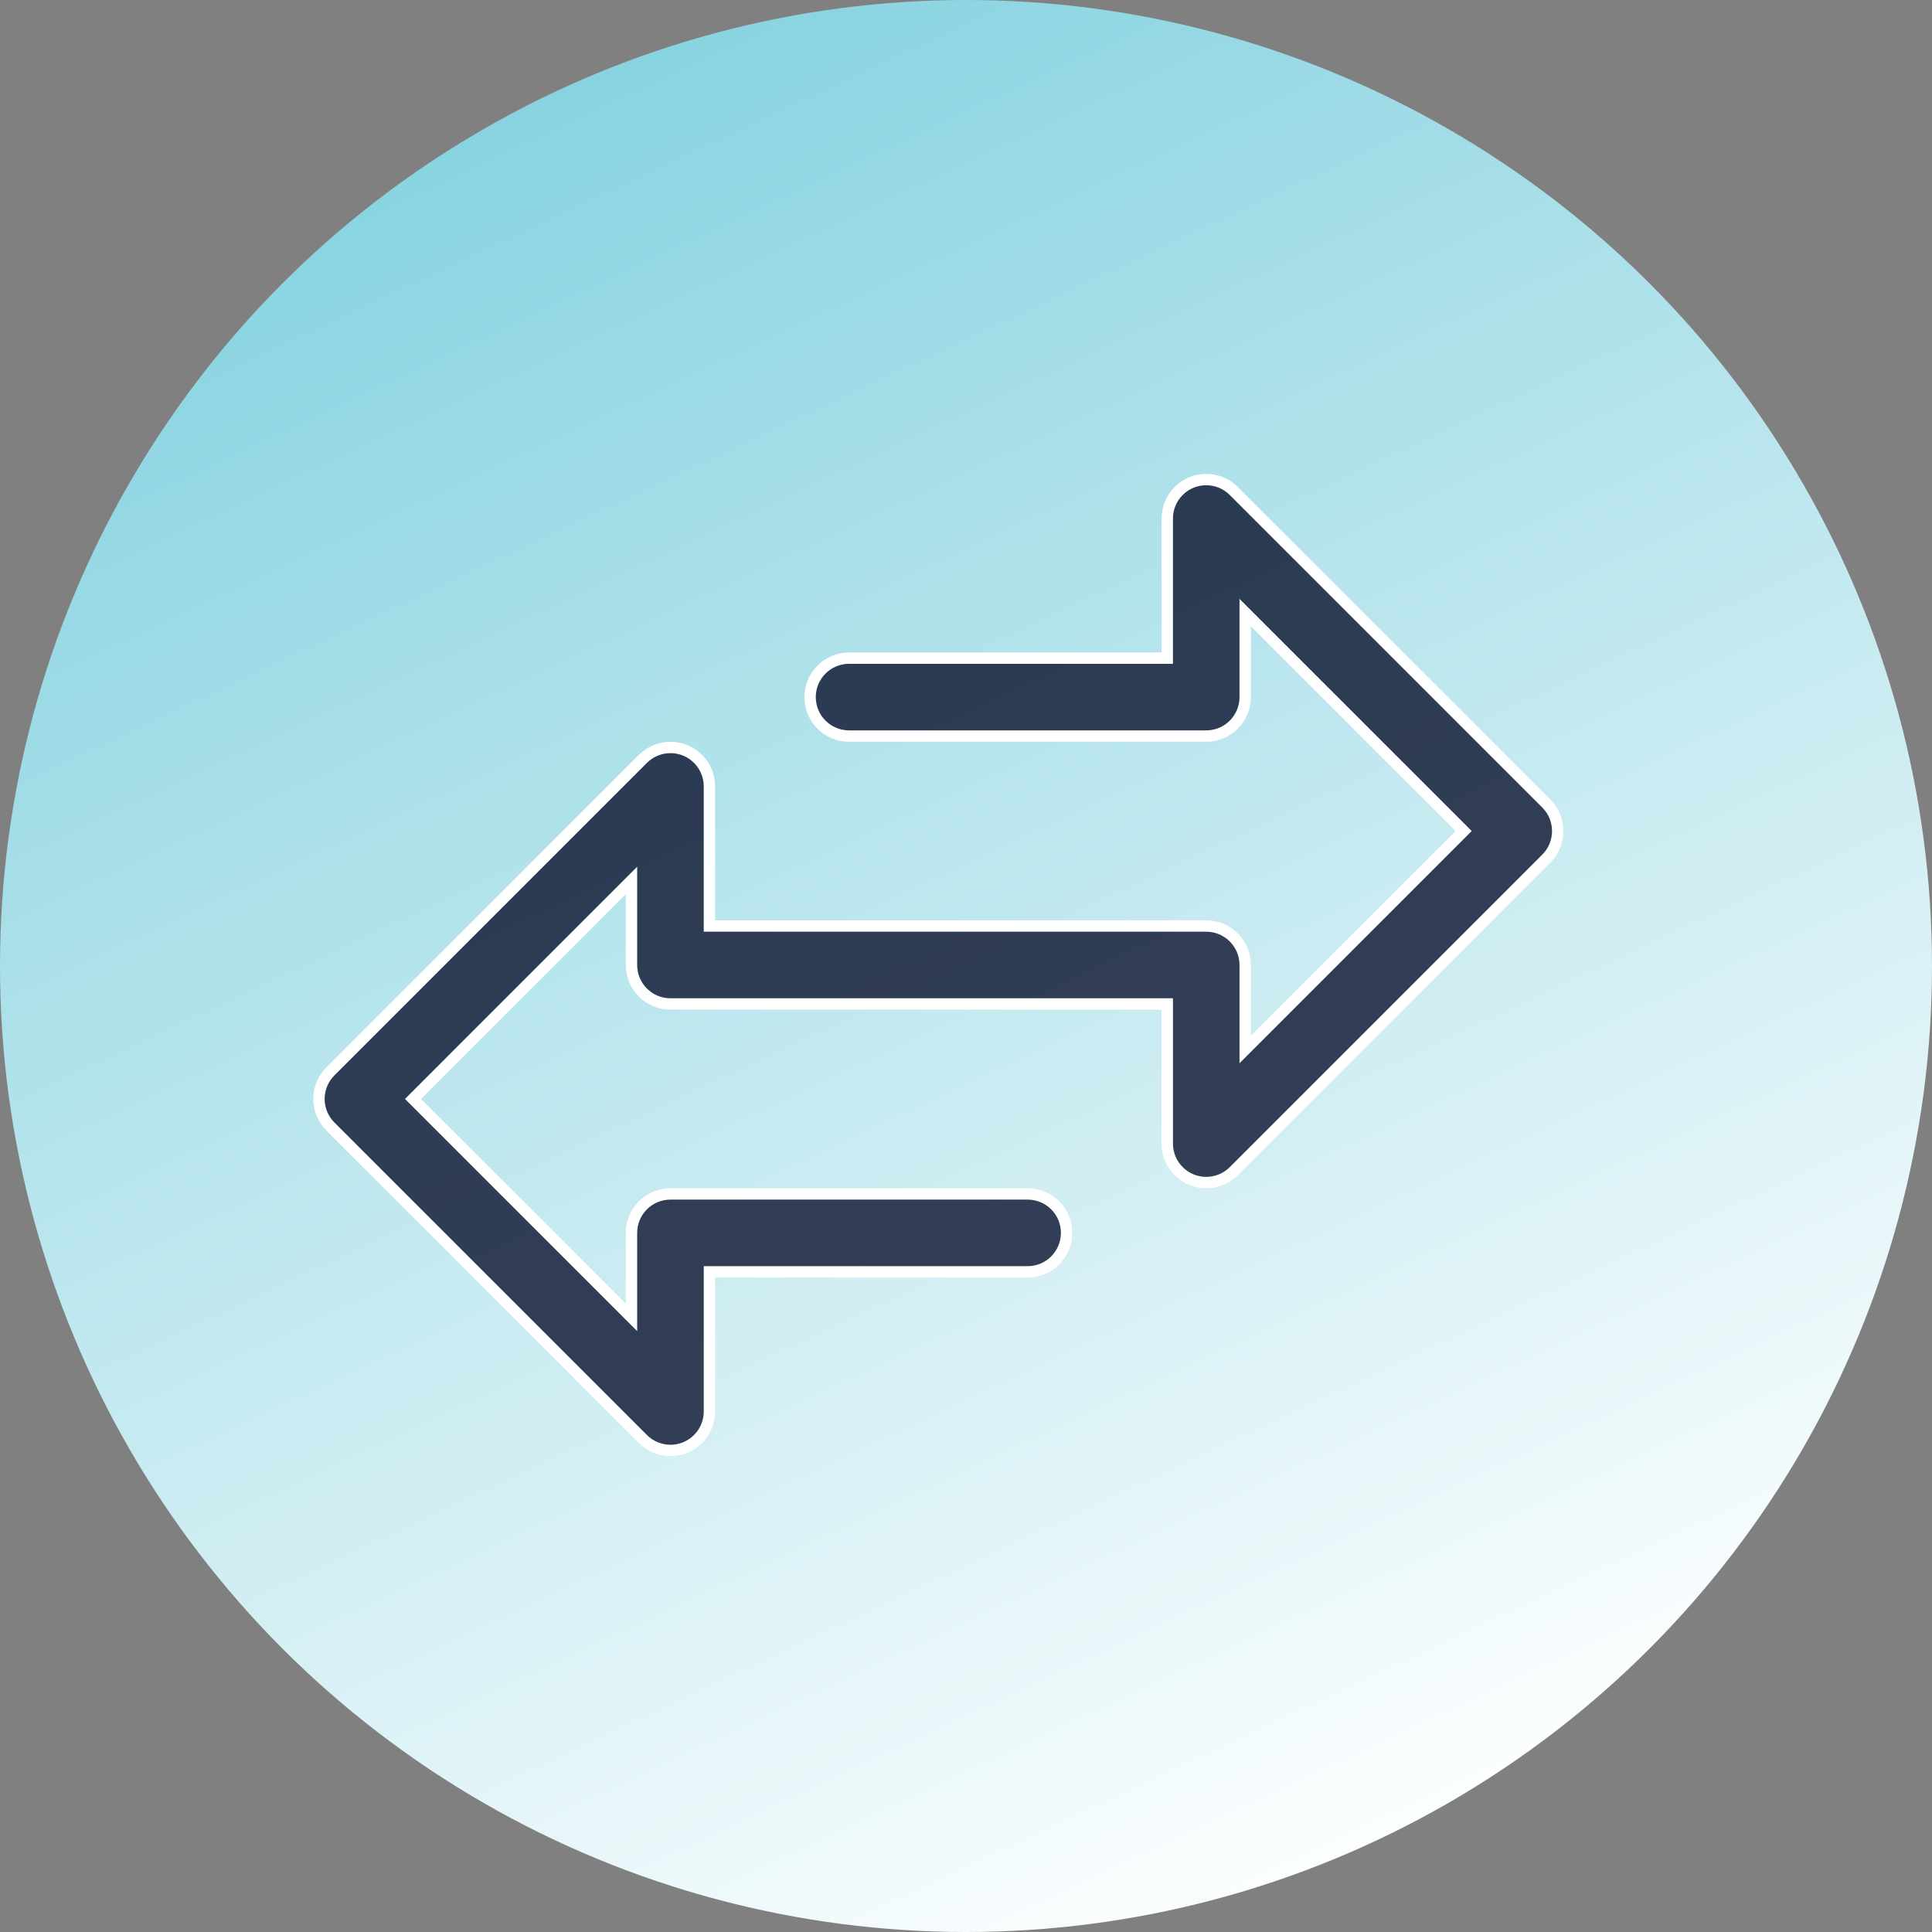 <svg width="85" height="85" viewBox="0 0 85 85" fill="none" xmlns="http://www.w3.org/2000/svg">
<rect x="0" y="0" width="85" height="85" fill="#808080" stroke="none"/>
<circle cx="42.5" cy="42.5" r="42.5" fill="url(#paint0_linear_1079_287)"/>
<g clip-path="url(#clip0_1079_287)">
<path d="M51.856 21.601C52.526 20.931 53.612 20.931 54.281 21.601L68.031 35.351C68.7 36.02 68.7 37.105 68.031 37.775L54.281 51.526C53.96 51.847 53.524 52.027 53.069 52.028C52.123 52.028 51.355 51.259 51.355 50.313V44.17H29.497C28.55 44.17 27.783 43.403 27.783 42.456V38.736L18.171 48.349L27.783 57.961V54.241C27.783 53.295 28.55 52.528 29.497 52.528H45.212C46.159 52.528 46.926 53.295 46.926 54.241C46.926 55.188 46.159 55.956 45.212 55.956H31.212V62.099C31.212 62.792 30.794 63.417 30.154 63.683L30.153 63.684C29.946 63.77 29.723 63.814 29.498 63.814H29.497C29.043 63.813 28.607 63.632 28.285 63.311L14.535 49.561C13.908 48.933 13.869 47.94 14.418 47.267L14.535 47.137L28.285 33.387C28.607 33.066 29.043 32.885 29.497 32.885C30.444 32.885 31.212 33.652 31.212 34.599V40.741H53.069C54.016 40.741 54.783 41.509 54.783 42.456V46.175L64.395 36.563L64.219 36.386L55.21 27.378L54.783 26.951V30.67C54.783 31.617 54.016 32.384 53.069 32.384H37.355C36.408 32.384 35.641 31.617 35.641 30.67C35.641 29.723 36.408 28.955 37.355 28.955H51.355V22.813C51.355 22.358 51.535 21.922 51.856 21.601Z" fill="#0A122E" fill-opacity="0.8" stroke="white" stroke-width="0.5"/>
</g>
<defs>
<linearGradient id="paint0_linear_1079_287" x1="57.782" y1="85" x2="5.96777e-07" y2="-38.109" gradientUnits="userSpaceOnUse">
<stop stop-color="white"/>
<stop offset="1" stop-color="#47BBD0"/>
</linearGradient>
<clipPath id="clip0_1079_287">
<rect width="55" height="55" fill="white" transform="translate(13.783 14.956)"/>
</clipPath>
</defs>
</svg>
